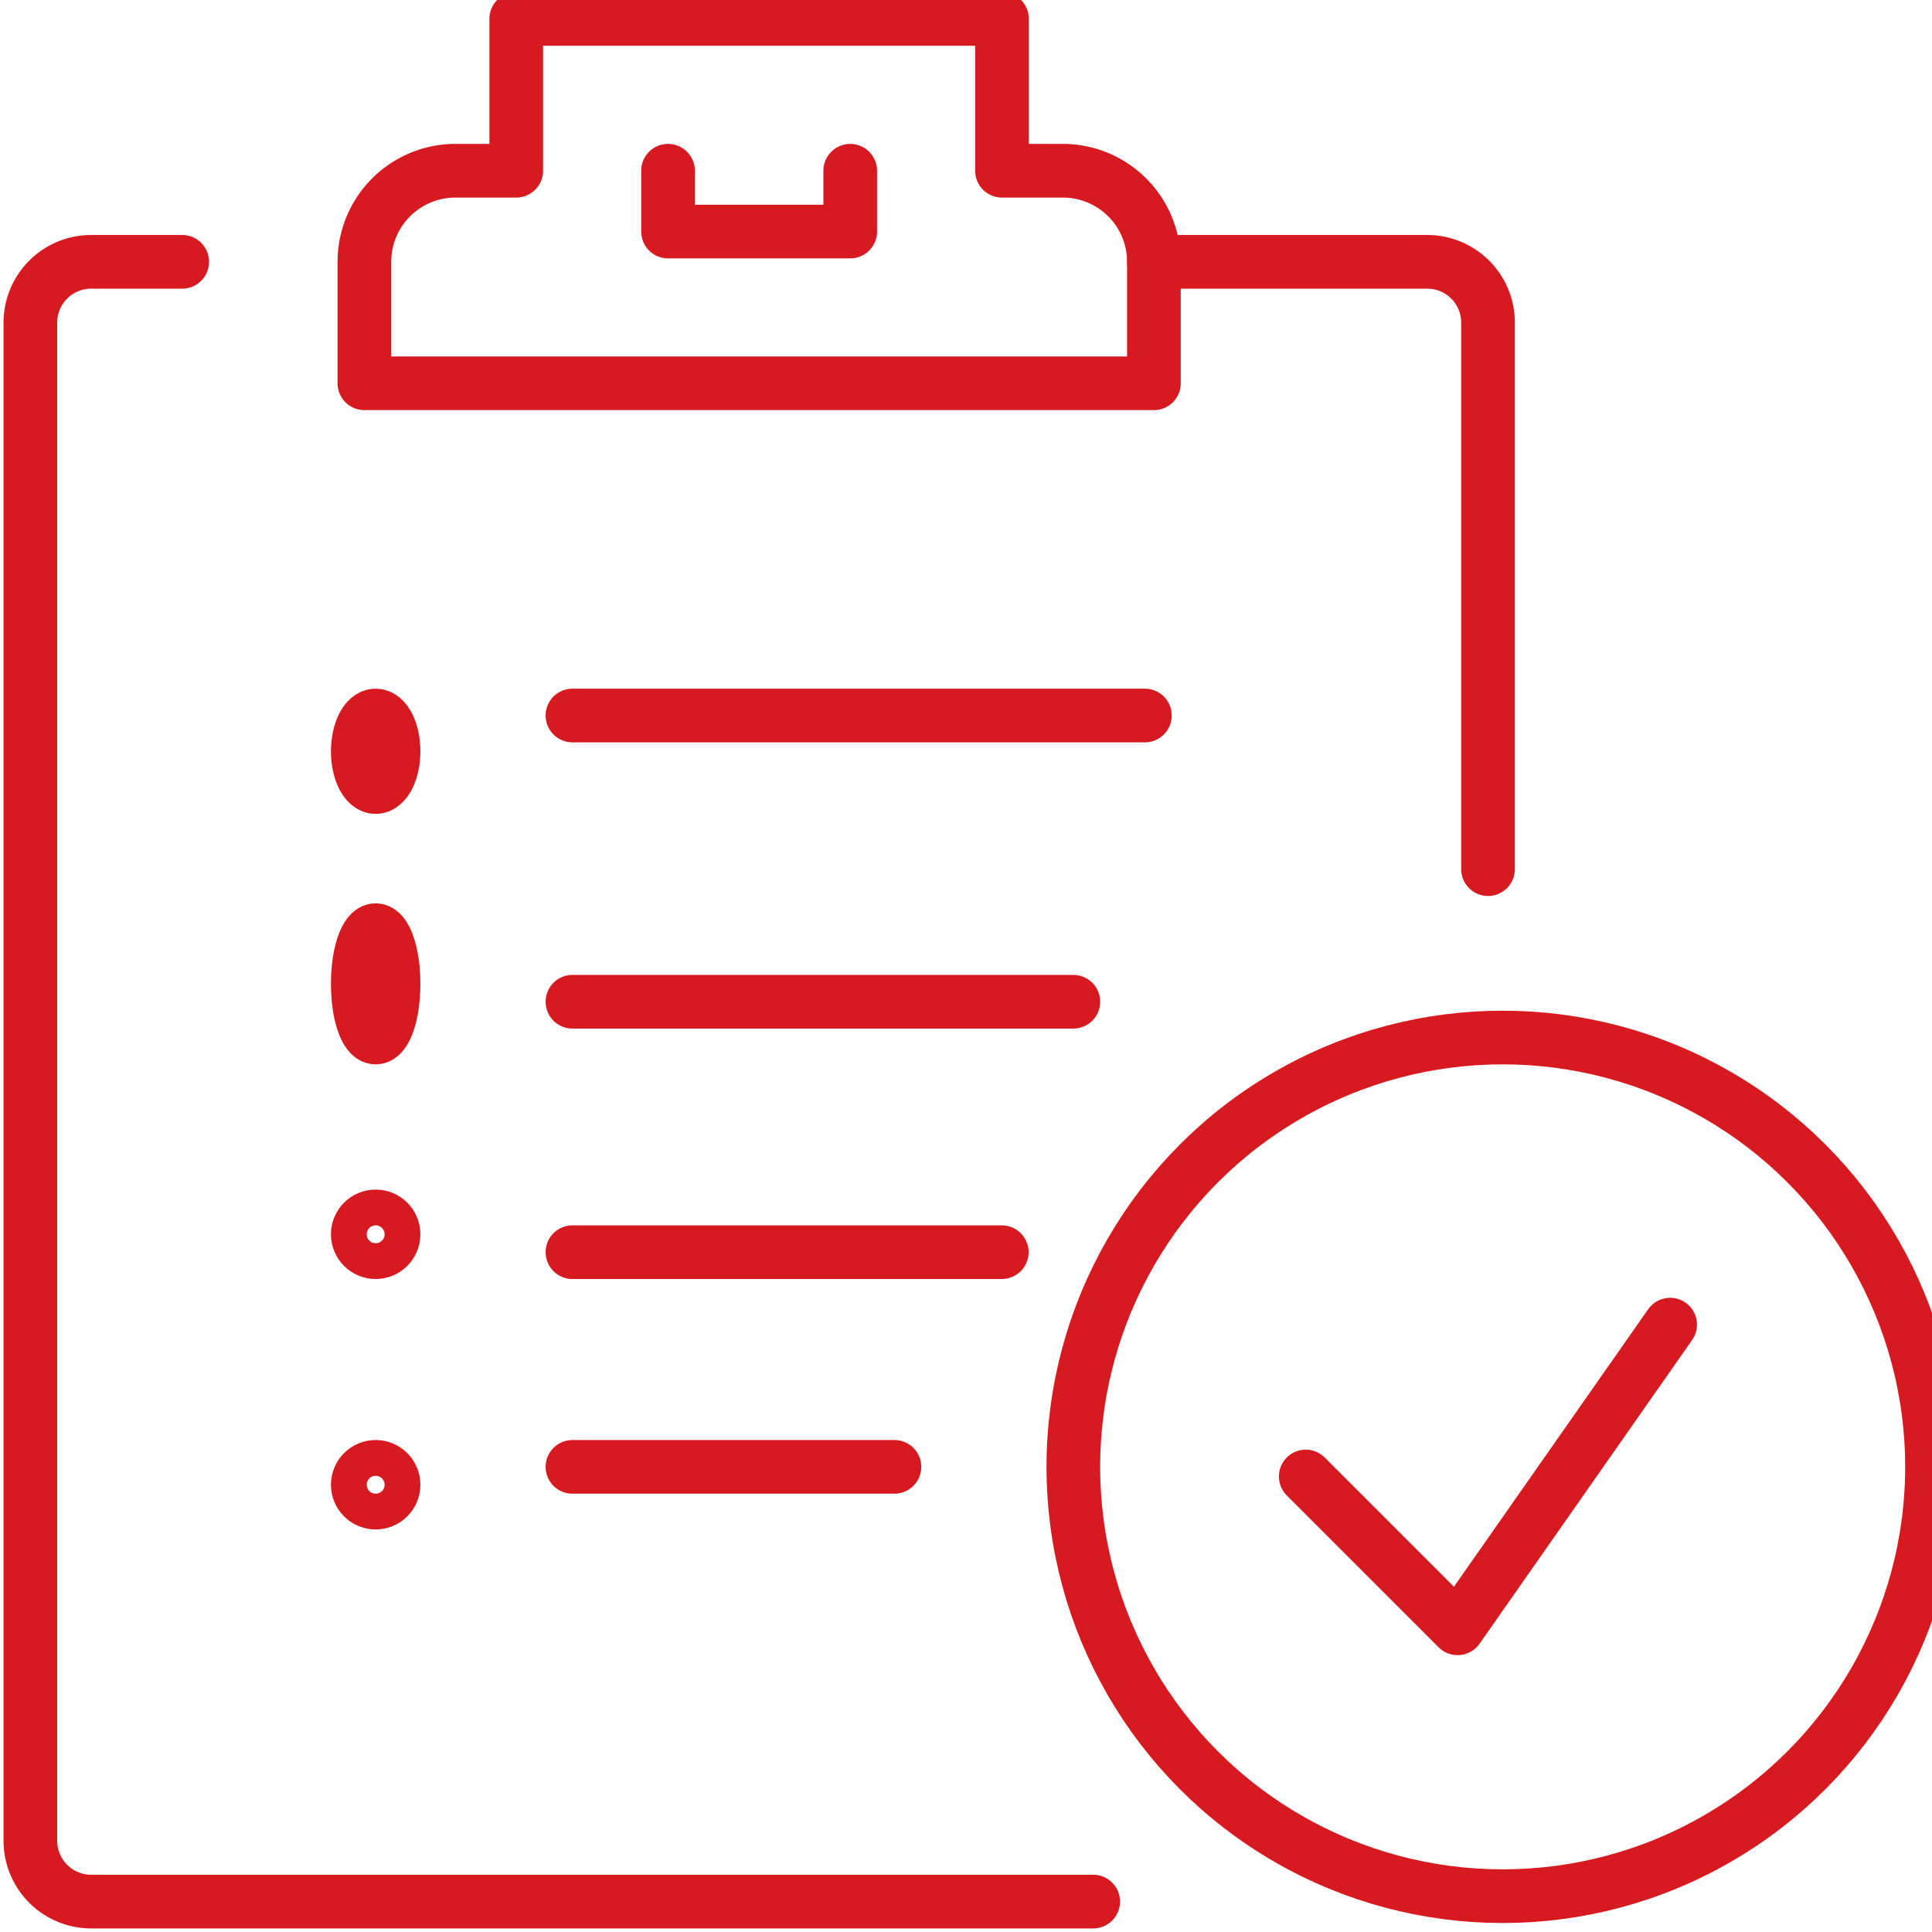 <?xml version="1.0" encoding="UTF-8"?> <svg xmlns="http://www.w3.org/2000/svg" width="54" height="54" viewBox="0 0 54 54"><defs><clipPath id="kf30wepn2a"><path data-name="Rectangle 22" style="fill:none;stroke:#d71a20;stroke-width:1.5px" d="M0 0h54v54H0z"></path></clipPath></defs><g data-name="Group 58"><g data-name="Group 57"><g data-name="Group 56" transform="translate(0 -.001)" style="clip-path:url(#kf30wepn2a)"><path data-name="Path 43" d="M70.067 14.185V10.79a2.546 2.546 0 0 0-2.546-2.546h-1.7V4H52.244v4.244h-1.7A2.546 2.546 0 0 0 48 10.79v3.395z" transform="translate(-37.815 -3.471)" style="stroke-linecap:round;stroke-linejoin:round;fill:none;stroke:#d71a20;stroke-width:1.5px"></path><path data-name="Path 44" d="M88 24v1.7h5.092V24" transform="translate(-69.328 -19.227)" style="stroke-linecap:round;stroke-linejoin:round;fill:none;stroke:#d71a20;stroke-width:1.5px"></path><path data-name="Path 45" d="M33.706 81.832H5.7a1.7 1.7 0 0 1-1.7-1.7V37.7A1.7 1.7 0 0 1 5.7 36h2.544" transform="translate(-3.151 -28.681)" style="stroke-linecap:round;stroke-linejoin:round;fill:none;stroke:#d71a20;stroke-width:1.5px"></path><path data-name="Path 46" d="M152 36h7.639a1.7 1.7 0 0 1 1.7 1.7v15.275" transform="translate(-119.748 -28.681)" style="stroke-linecap:round;stroke-linejoin:round;fill:none;stroke:#d71a20;stroke-width:1.5px"></path><path data-name="Line 17" transform="translate(16 20)" style="stroke-linecap:round;stroke-linejoin:round;fill:none;stroke:#d71a20;stroke-width:1.5px" d="M0 0h16"></path><path data-name="Line 18" transform="translate(16 28)" style="stroke-linecap:round;stroke-linejoin:round;fill:none;stroke:#d71a20;stroke-width:1.5px" d="M0 0h14"></path><path data-name="Line 19" transform="translate(16 35)" style="stroke-linecap:round;stroke-linejoin:round;fill:none;stroke:#d71a20;stroke-width:1.5px" d="M0 0h12"></path><path data-name="Line 20" transform="translate(16 41)" style="stroke-linecap:round;stroke-linejoin:round;fill:none;stroke:#d71a20;stroke-width:1.5px" d="M0 0h9"></path><ellipse data-name="Ellipse 8" cx=".5" cy="1" rx=".5" ry="1" transform="translate(10 20)" style="stroke-miterlimit:10;fill:none;stroke:#d71a20;stroke-width:1.5px"></ellipse><ellipse data-name="Ellipse 9" cx=".5" cy="1.5" rx=".5" ry="1.5" transform="translate(10 26)" style="stroke-miterlimit:10;fill:none;stroke:#d71a20;stroke-width:1.5px"></ellipse><circle data-name="Ellipse 10" cx=".5" cy=".5" r=".5" transform="translate(10 34)" style="stroke-miterlimit:10;fill:none;stroke:#d71a20;stroke-width:1.5px"></circle><circle data-name="Ellipse 11" cx=".5" cy=".5" r=".5" transform="translate(10 41)" style="stroke-miterlimit:10;fill:none;stroke:#d71a20;stroke-width:1.5px"></circle><circle data-name="Ellipse 12" cx="12" cy="12" r="12" transform="translate(30 29)" style="stroke-linecap:round;stroke-linejoin:round;fill:none;stroke:#d71a20;stroke-width:1.5px"></circle><path data-name="Path 47" d="m172 180.244 4.244 4.244 5.941-8.488" transform="translate(-135.504 -138.975)" style="stroke-linecap:round;stroke-linejoin:round;fill:none;stroke:#d71a20;stroke-width:1.5px"></path></g></g></g></svg> 